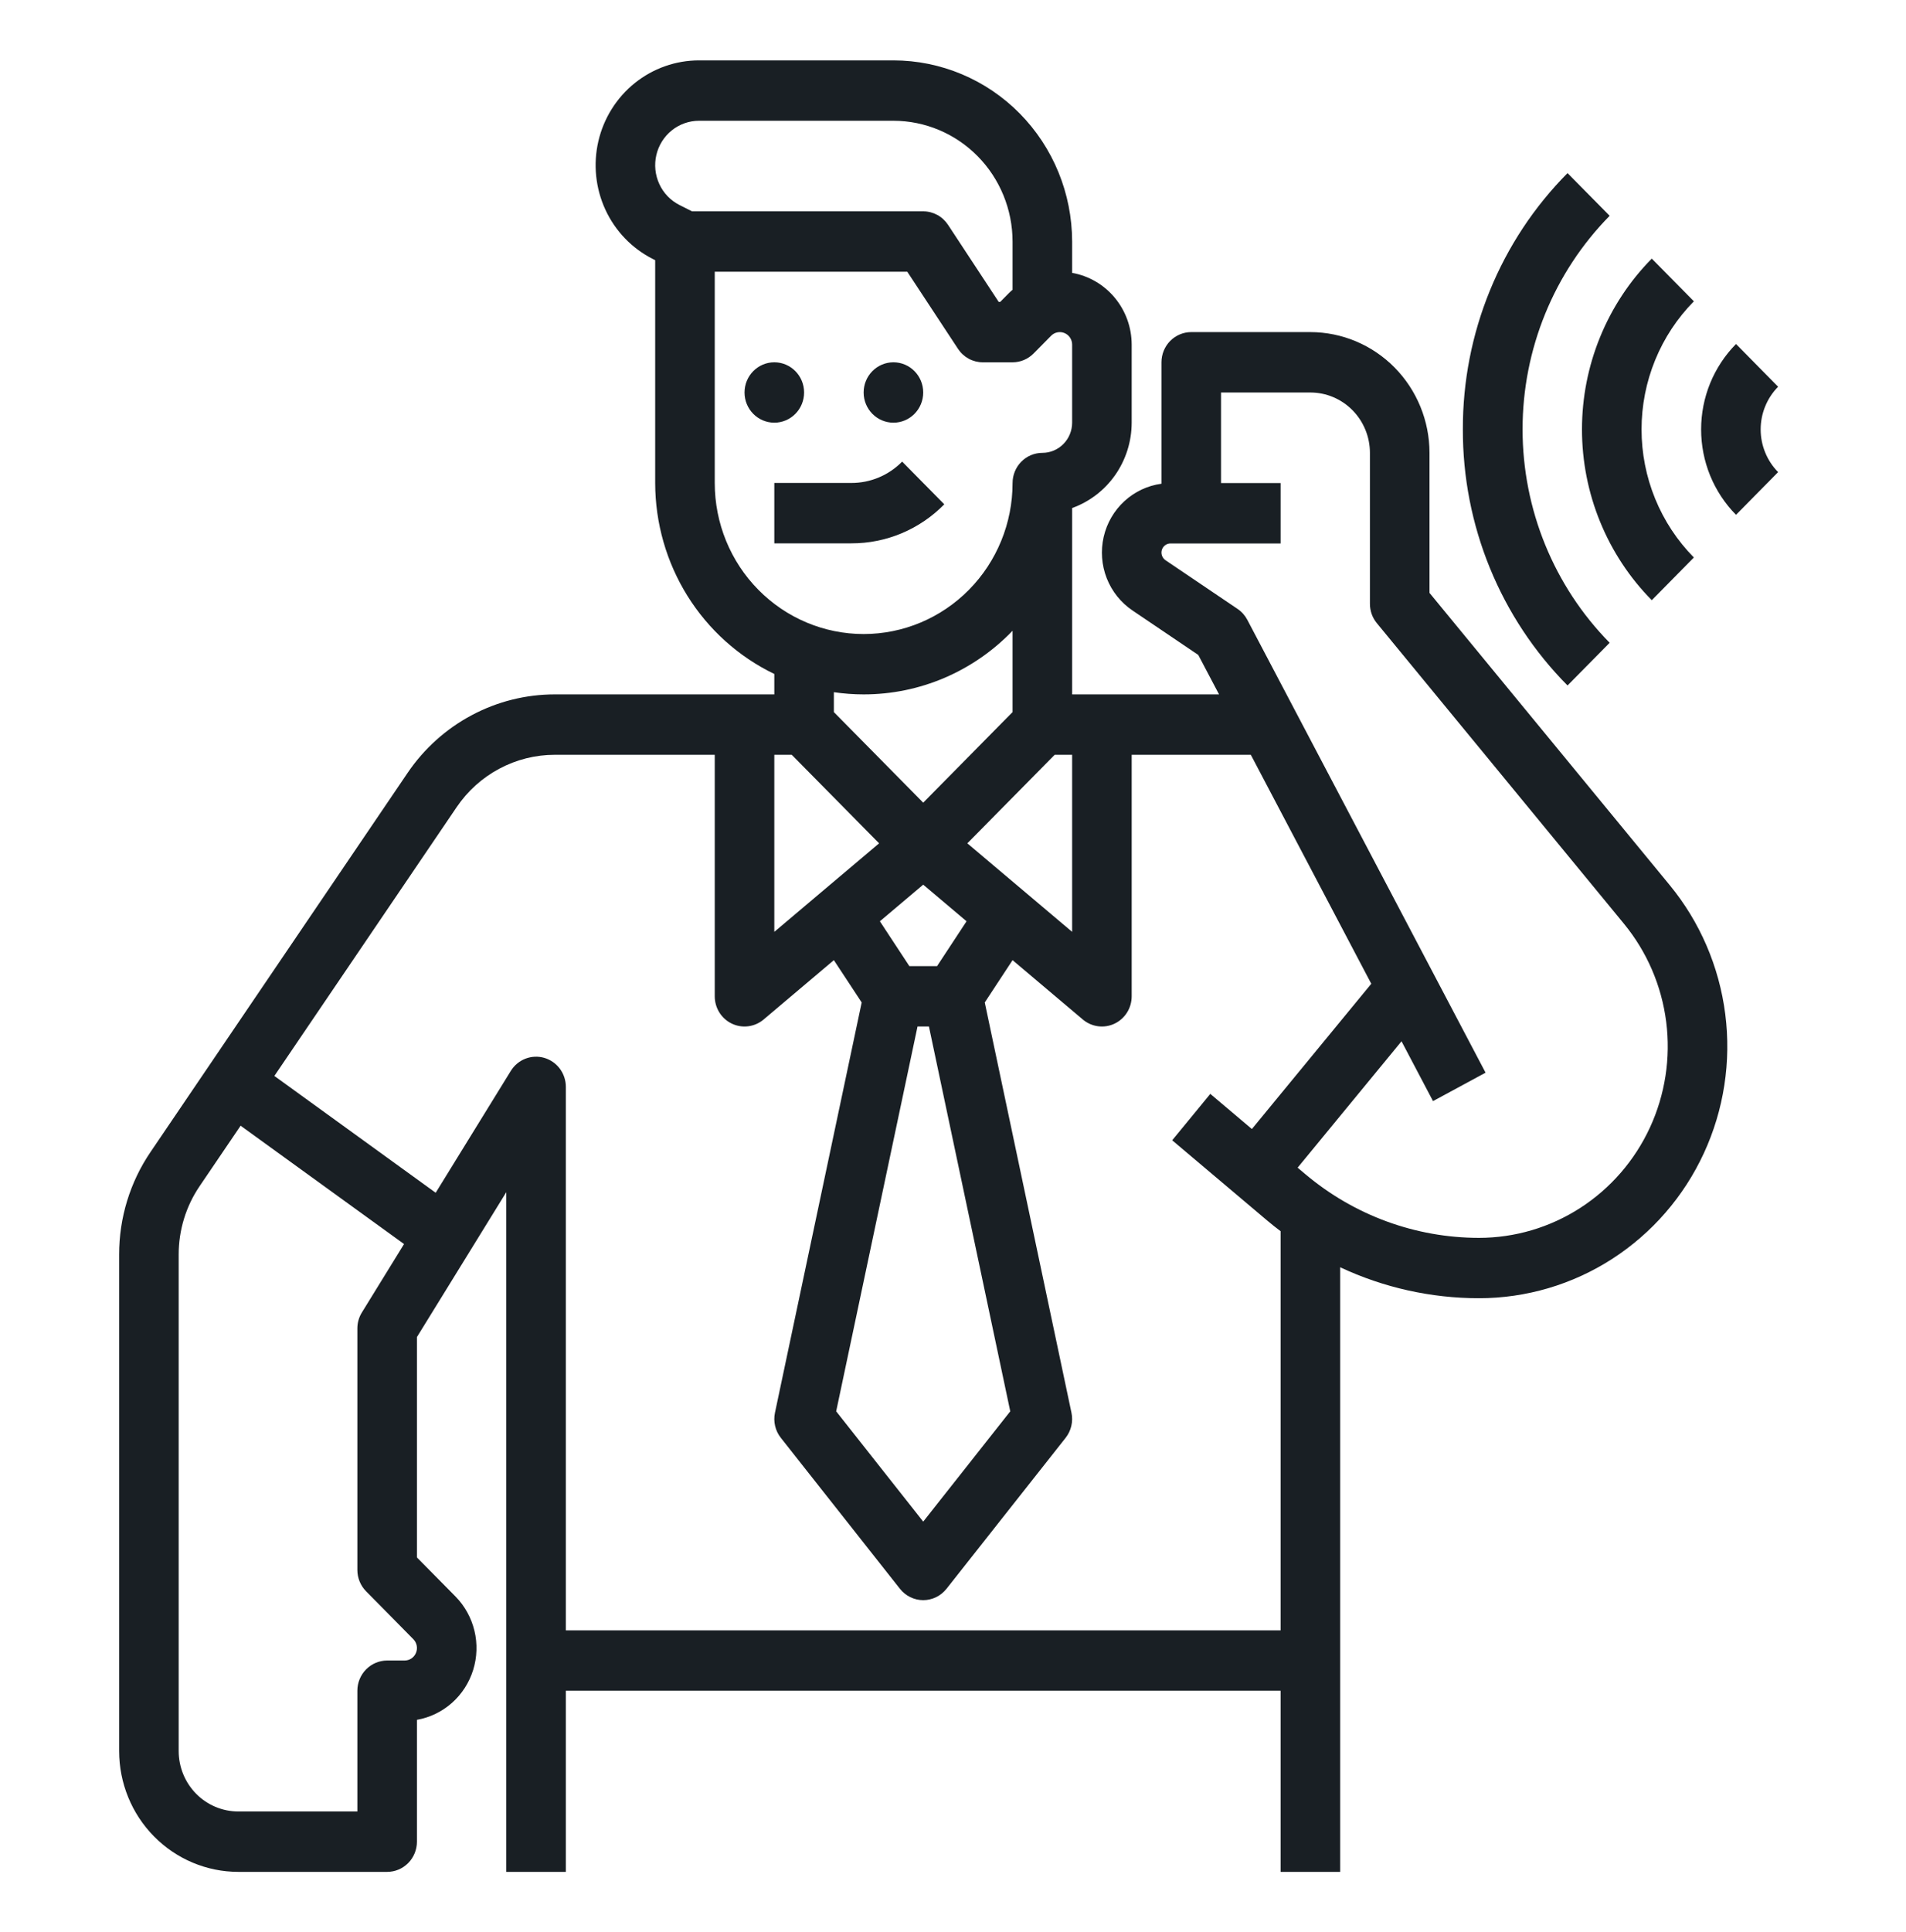 <svg width="75" height="76" viewBox="0 0 75 76" fill="none" xmlns="http://www.w3.org/2000/svg">
<path d="M35.156 16.625C35.803 16.625 36.328 16.093 36.328 15.438C36.328 14.782 35.803 14.25 35.156 14.25C34.509 14.25 33.984 14.782 33.984 15.438C33.984 16.093 34.509 16.625 35.156 16.625Z" fill="#191F24"/>
<path d="M35.156 2.375H27.506C26.59 2.375 25.7 2.689 24.981 3.265C24.263 3.841 23.757 4.647 23.546 5.551C23.336 6.455 23.433 7.404 23.821 8.246C24.209 9.087 24.867 9.771 25.687 10.186L25.781 10.234V19C25.783 20.573 26.224 22.112 27.053 23.441C27.883 24.77 29.067 25.834 30.469 26.509V27.312H21.832C20.692 27.312 19.568 27.593 18.559 28.132C17.549 28.67 16.684 29.448 16.038 30.401L5.925 45.308C5.117 46.495 4.686 47.903 4.688 49.344V68.875C4.689 70.134 5.183 71.342 6.062 72.232C6.941 73.123 8.132 73.624 9.375 73.625H15.234C15.545 73.625 15.843 73.5 16.063 73.277C16.283 73.055 16.406 72.752 16.406 72.438V67.645C16.917 67.555 17.393 67.325 17.783 66.979C18.173 66.634 18.462 66.186 18.618 65.686C18.774 65.185 18.792 64.651 18.669 64.141C18.546 63.631 18.288 63.165 17.922 62.793L16.406 61.258V52.59L19.922 46.891V73.625H22.266V66.5H50.391V73.625H52.734V49.844C54.446 50.646 56.308 51.061 58.193 51.062C60.051 51.062 61.871 50.526 63.438 49.516C65.006 48.505 66.258 47.063 67.046 45.358C67.834 43.653 68.126 41.756 67.888 39.889C67.65 38.021 66.892 36.261 65.703 34.815L56.25 23.32V17.812C56.249 16.553 55.754 15.346 54.876 14.455C53.997 13.565 52.805 13.064 51.562 13.062H46.875C46.564 13.062 46.266 13.188 46.046 13.41C45.827 13.633 45.703 13.935 45.703 14.25V19.026C45.159 19.099 44.65 19.338 44.244 19.712C43.838 20.085 43.553 20.576 43.429 21.117C43.305 21.659 43.347 22.226 43.549 22.743C43.751 23.259 44.104 23.701 44.561 24.01L47.151 25.76L47.969 27.312H42.188V19.982C42.872 19.736 43.465 19.281 43.885 18.68C44.304 18.079 44.53 17.361 44.531 16.625V13.554C44.53 12.88 44.295 12.227 43.866 11.711C43.437 11.195 42.843 10.849 42.188 10.733V9.5C42.185 7.611 41.444 5.8 40.126 4.464C38.808 3.128 37.02 2.377 35.156 2.375V2.375ZM27.506 4.75H35.156C36.399 4.751 37.59 5.252 38.469 6.143C39.348 7.033 39.842 8.241 39.844 9.5V11.396C39.796 11.439 39.747 11.481 39.702 11.527L39.358 11.875H39.299L37.303 8.841C37.196 8.679 37.051 8.545 36.881 8.453C36.711 8.361 36.521 8.312 36.328 8.312H27.23L26.735 8.062C26.387 7.886 26.108 7.596 25.944 7.239C25.779 6.882 25.738 6.48 25.827 6.096C25.917 5.713 26.131 5.372 26.436 5.127C26.741 4.883 27.118 4.75 27.506 4.75V4.75ZM33.984 27.312C35.077 27.313 36.158 27.092 37.164 26.662C38.17 26.232 39.082 25.602 39.844 24.809V28.008L36.328 31.571L32.812 28.008V27.226C33.201 27.283 33.592 27.312 33.984 27.312V27.312ZM42.188 29.688V36.652L38.064 33.17L41.501 29.688H42.188ZM36.104 40.375H36.553L39.753 55.511L36.328 59.849L32.903 55.511L36.104 40.375ZM36.873 38H35.783L34.623 36.236L36.328 34.796L38.033 36.236L36.873 38ZM30.469 29.688H31.155L34.592 33.17L30.469 36.652V29.688ZM15.921 65.312H15.234C14.924 65.312 14.626 65.438 14.406 65.66C14.186 65.883 14.062 66.185 14.062 66.5V71.25H9.375C8.754 71.249 8.158 70.999 7.719 70.554C7.279 70.108 7.032 69.505 7.031 68.875V49.344C7.03 48.383 7.318 47.444 7.856 46.653L9.468 44.277L15.899 48.931L14.241 51.621C14.124 51.809 14.062 52.027 14.062 52.25V61.75C14.062 62.065 14.186 62.367 14.406 62.59L16.264 64.473C16.332 64.542 16.378 64.629 16.397 64.725C16.416 64.82 16.406 64.919 16.369 65.009C16.333 65.099 16.27 65.176 16.191 65.23C16.111 65.284 16.017 65.312 15.921 65.312V65.312ZM45.861 22.034C45.798 21.991 45.75 21.928 45.724 21.856C45.698 21.783 45.696 21.704 45.718 21.63C45.74 21.556 45.785 21.492 45.846 21.446C45.908 21.4 45.982 21.375 46.058 21.375H50.391V19H48.047V15.438H51.562C52.184 15.438 52.78 15.689 53.219 16.134C53.658 16.579 53.906 17.183 53.906 17.812V23.75C53.906 24.028 54.002 24.297 54.178 24.51L63.903 36.335C64.807 37.435 65.383 38.773 65.564 40.193C65.745 41.612 65.522 43.055 64.923 44.351C64.324 45.647 63.373 46.743 62.181 47.511C60.989 48.28 59.606 48.688 58.193 48.688C55.698 48.686 53.281 47.799 51.363 46.182L51.061 45.927L55.149 40.956L56.388 43.309L58.456 42.191L49.081 24.379C48.99 24.206 48.858 24.058 48.697 23.95L45.861 22.034ZM53.959 38.694L49.261 44.407L47.625 43.025L46.125 44.85L49.863 48.006C50.035 48.152 50.212 48.291 50.391 48.426V64.125H22.266V42.75C22.266 42.492 22.183 42.241 22.03 42.035C21.877 41.829 21.661 41.68 21.417 41.608C21.172 41.537 20.911 41.549 20.674 41.641C20.436 41.734 20.235 41.902 20.1 42.121L17.144 46.914L10.796 42.319L17.969 31.747C18.4 31.111 18.977 30.592 19.65 30.234C20.323 29.875 21.072 29.687 21.832 29.688H28.125V39.188C28.125 39.413 28.189 39.634 28.308 39.825C28.427 40.015 28.598 40.167 28.8 40.263C29.002 40.359 29.226 40.394 29.447 40.365C29.668 40.336 29.876 40.244 30.047 40.1L32.812 37.765L33.907 39.429L30.495 55.564C30.458 55.736 30.46 55.914 30.5 56.085C30.54 56.257 30.617 56.417 30.726 56.554L35.413 62.492C35.523 62.631 35.662 62.743 35.821 62.82C35.979 62.897 36.152 62.938 36.328 62.938C36.504 62.938 36.677 62.897 36.836 62.82C36.994 62.743 37.133 62.631 37.243 62.492L41.931 56.554C42.039 56.417 42.116 56.257 42.156 56.085C42.196 55.914 42.198 55.736 42.161 55.564L38.75 39.429L39.844 37.765L42.609 40.1C42.78 40.244 42.989 40.336 43.209 40.365C43.43 40.394 43.655 40.359 43.856 40.263C44.058 40.167 44.229 40.015 44.348 39.825C44.468 39.634 44.531 39.413 44.531 39.188V29.688H49.219L53.959 38.694ZM42.188 16.625C42.187 16.94 42.064 17.242 41.844 17.464C41.624 17.687 41.326 17.812 41.016 17.812C40.705 17.812 40.407 17.938 40.187 18.16C39.967 18.383 39.844 18.685 39.844 19C39.844 20.575 39.226 22.085 38.128 23.198C37.029 24.312 35.538 24.938 33.984 24.938C32.43 24.938 30.94 24.312 29.841 23.198C28.742 22.085 28.125 20.575 28.125 19V10.688H35.701L37.697 13.721C37.804 13.884 37.949 14.017 38.119 14.11C38.289 14.202 38.479 14.25 38.672 14.25H39.844C40.155 14.25 40.453 14.125 40.672 13.902L41.359 13.207C41.427 13.138 41.513 13.091 41.608 13.072C41.702 13.053 41.799 13.063 41.888 13.1C41.977 13.137 42.052 13.2 42.106 13.281C42.159 13.362 42.188 13.457 42.188 13.554V16.625Z" fill="#191F24"/>
<path d="M33.499 18.996H30.469V21.371H33.499C34.179 21.373 34.852 21.238 35.48 20.975C36.108 20.711 36.678 20.324 37.157 19.836L35.499 18.156C35.237 18.423 34.926 18.635 34.582 18.779C34.239 18.923 33.871 18.997 33.499 18.996V18.996Z" fill="#191F24"/>
<path d="M30.469 16.625C31.116 16.625 31.641 16.093 31.641 15.438C31.641 14.782 31.116 14.25 30.469 14.25C29.822 14.25 29.297 14.782 29.297 15.438C29.297 16.093 29.822 16.625 30.469 16.625Z" fill="#191F24"/>
<path d="M68.311 13.531C67.875 13.972 67.53 14.496 67.294 15.072C67.059 15.649 66.938 16.266 66.938 16.89C66.938 17.514 67.059 18.132 67.294 18.708C67.53 19.284 67.875 19.808 68.311 20.249L69.968 18.569C69.75 18.349 69.577 18.087 69.46 17.799C69.342 17.511 69.281 17.202 69.281 16.89C69.281 16.578 69.342 16.269 69.46 15.981C69.578 15.693 69.75 15.431 69.968 15.211L68.311 13.531Z" fill="#191F24"/>
<path d="M64.996 10.172C64.125 11.054 63.435 12.101 62.964 13.254C62.492 14.406 62.25 15.642 62.25 16.889C62.25 18.137 62.492 19.372 62.964 20.525C63.435 21.678 64.125 22.725 64.996 23.607L66.653 21.928C66 21.266 65.482 20.48 65.129 19.616C64.776 18.752 64.594 17.825 64.594 16.89C64.594 15.954 64.776 15.027 65.129 14.163C65.482 13.298 66 12.513 66.653 11.851L64.996 10.172Z" fill="#191F24"/>
<path d="M57.563 16.885C57.557 18.757 57.919 20.612 58.626 22.341C59.333 24.071 60.371 25.641 61.681 26.961L63.339 25.282C61.144 23.053 59.912 20.033 59.912 16.885C59.912 13.737 61.144 10.717 63.339 8.488L61.681 6.809C60.371 8.129 59.333 9.699 58.626 11.429C57.919 13.158 57.557 15.013 57.563 16.885V16.885Z" fill="#191F24"/>
</svg>
